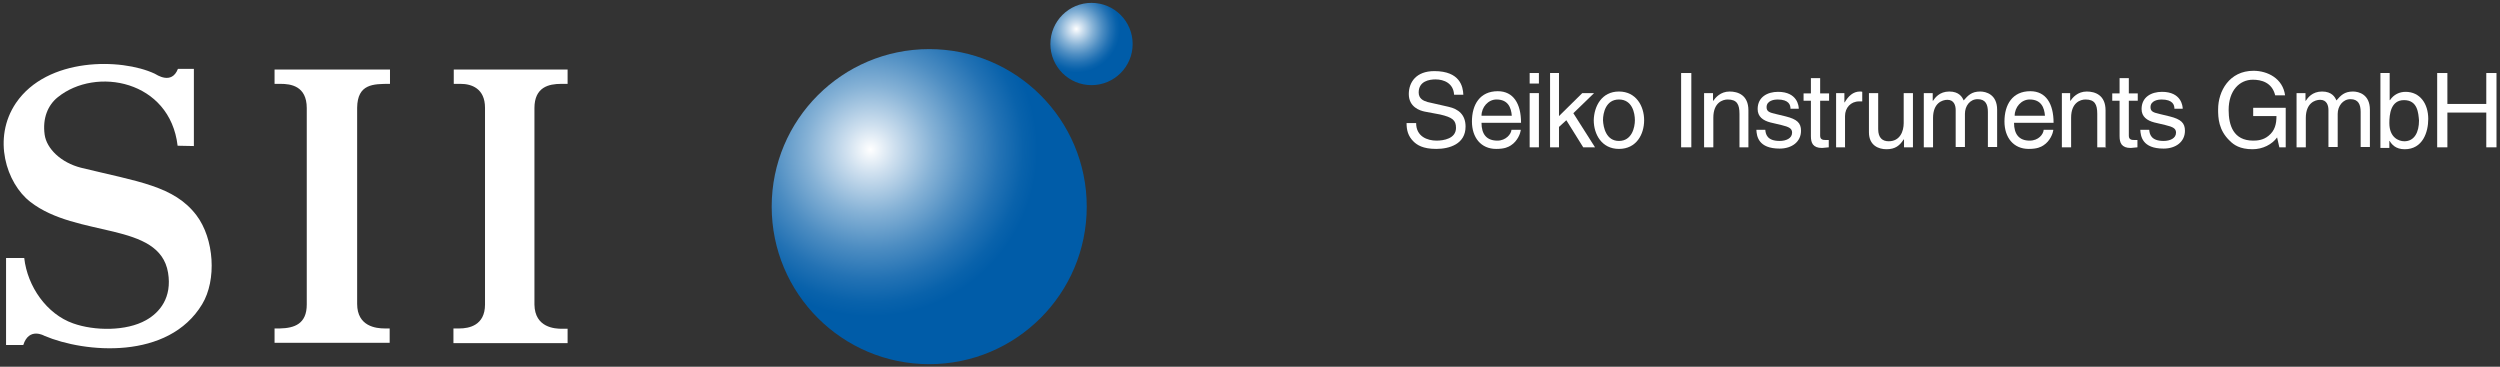 <?xml version="1.0" encoding="UTF-8"?> <svg xmlns="http://www.w3.org/2000/svg" xmlns:xlink="http://www.w3.org/1999/xlink" version="1.1" id="Ebene_1" x="0px" y="0px" viewBox="0 0 784 115" style="enable-background:new 0 0 784 115;" xml:space="preserve"><rect x="0" y="0" width="784" height="115" fill="#333333" stroke="none"/> <style type="text/css"> .st0{fill:#FFFFFF;} .st1{fill:url(#SVGID_1_);} .st2{fill:url(#SVGID_00000048483808031160581670000005842267952222248125_);} </style> <g> <path class="st0" d="M55.7,45.7c-2.4-20.5-25.6-24.9-37.6-15.2c-3.1,2.5-4.8,6.6-4.1,11.7c0.6,4.4,5.1,8.8,11.4,10.4 c18,4.4,29.2,5.7,36.2,14.9c5.6,7.4,6.4,20.3,1.8,27.9c-10.6,17.6-36.8,15.3-49.5,9.9c0,0-4.8-2.8-6.6,2.9H1.9V80.9h5.7 c1,9,7.1,17.6,15.3,20.5c6.7,2.4,16.7,2.5,22.9-1c4.3-2.4,8.2-7.1,6.9-14.9C50,69.4,24.1,74.7,9.5,63.3C2,57.5-2.5,43.4,5,32.3 c9.8-14.4,33-14.1,43.5-9.2c0.6,0.3,5.3,3.6,7.3-1.5l5,0v24.2L55.7,45.7z"></path> <path class="st0" d="M86.1,103l1.7,0c4.5-0.1,8.4-1.4,8.4-7.5V33.9c0-7-5.1-7.6-8.2-7.6l-1.9,0l0-4.5h36.2v4.5 c-5.3,0-10.2,0-10.3,7.5l0,61.5c0,7.1,6,7.7,8.6,7.7h1.6l0,4.5H86.1V103z"></path> <path class="st0" d="M178,26.3l-2,0c-3.9,0-8.4,1-8.4,7.6l0,61.6c0.1,7.3,6.5,7.6,8.6,7.6l1.8,0l0,4.5h-35.8V103l1.9,0 c2.9,0,8-0.9,8-7.5V33.8c0-6.1-4.3-7.5-7.6-7.5l-2.2,0l0-4.5H178L178,26.3L178,26.3z"></path> </g> <radialGradient id="SVGID_1_" cx="272.968" cy="70.749" r="52.357" gradientTransform="matrix(1 0 0 -1 0 117.64)" gradientUnits="userSpaceOnUse"> <stop offset="0" style="stop-color:#FFFFFF"></stop> <stop offset="0.145" style="stop-color:#CFE0EF"></stop> <stop offset="0.381" style="stop-color:#86B2D6"></stop> <stop offset="0.593" style="stop-color:#4D8DC2"></stop> <stop offset="0.774" style="stop-color:#2372B4"></stop> <stop offset="0.915" style="stop-color:#0962AB"></stop> <stop offset="1" style="stop-color:#005CA8"></stop> </radialGradient> <circle class="st1" cx="291.4" cy="64.8" r="49.4"></circle> <radialGradient id="SVGID_00000062162536583572282530000010185593585595268248_" cx="337.536" cy="108.563" r="13.706" gradientTransform="matrix(1 0 0 -1 0 117.64)" gradientUnits="userSpaceOnUse"> <stop offset="0" style="stop-color:#FFFFFF"></stop> <stop offset="0.145" style="stop-color:#CFE0EF"></stop> <stop offset="0.381" style="stop-color:#86B2D6"></stop> <stop offset="0.593" style="stop-color:#4D8DC2"></stop> <stop offset="0.774" style="stop-color:#2372B4"></stop> <stop offset="0.915" style="stop-color:#0962AB"></stop> <stop offset="1" style="stop-color:#005CA8"></stop> </radialGradient> <circle style="fill:url(#SVGID_00000062162536583572282530000010185593585595268248_);" cx="342.3" cy="13.8" r="12.9"></circle> <path class="st0" d="M456,29.7c-0.2-3.6-3.2-4.8-5.8-4.8c-1.9,0-5.3,0.5-5.3,4.1c0,1.9,1.4,2.6,2.8,3l6.6,1.5 c3.1,0.7,5.3,2.5,5.3,6.2c0,5.5-5.1,7-9.2,7c-4.3,0-6-1.3-7-2.2c-1.9-1.8-2.3-3.8-2.3-5.9h3c0,4.2,3.5,5.5,6.4,5.5 c2.2,0,6.1-0.6,6.1-4c0-2.4-1.1-3.3-5-4.2l-4.8-0.9c-1.5-0.3-5-1.4-5-5.5c0-3.7,2.3-7.2,8-7.2c8.1,0,9,4.9,9.1,7.4H456"></path> <path class="st0" d="M476.9,40.9c-0.1,0.8-0.9,3.3-3.1,4.7c-0.8,0.5-1.9,1.1-4.6,1.1c-4.8,0-7.6-3.6-7.6-8.6c0-5.3,2.5-9.5,8.1-9.5 c4.9,0,7.3,3.9,7.3,9.9h-12.4c0,3.6,1.6,5.6,5,5.6c2.6,0,4.3-2,4.4-3.4h2.9V40.9z M474.1,36.3c-0.2-2.6-1.2-5.1-4.8-5.1 c-2.6,0-4.7,2.4-4.7,5.1H474.1"></path> <path class="st0" d="M479.7,22.9h2.9v3.3h-2.9V22.9L479.7,22.9z M479.7,29.2h2.9v17h-2.9V29.2"></path> <polyline class="st0" points="500.2,46.2 496.5,46.2 491.2,37.7 488.9,39.8 488.9,46.2 486.1,46.2 486.1,22.9 488.9,22.9 488.9,36.4 496.2,29.2 499.9,29.2 493.4,35.5 500.2,46.2 "></polyline> <path class="st0" d="M507.7,28.7c5.4,0,7.9,4.6,7.9,9s-2.4,9-7.9,9c-5.4,0-7.9-4.6-7.9-9C499.9,33.3,502.3,28.7,507.7,28.7 L507.7,28.7z M507.7,44.2c4.1,0,5-4.3,5-6.5s-0.8-6.5-5-6.5c-4.1,0-5,4.2-5,6.5C502.8,40,503.7,44.2,507.7,44.2"></path> <polyline class="st0" points="527.2,22.9 530.4,22.9 530.4,46.2 527.2,46.2 527.2,22.9 "></polyline> <path class="st0" d="M548.4,46.2h-2.9V35.7c0-3-0.8-4.5-3.7-4.5c-1.6,0-4.5,1-4.5,5.7v9.3h-2.9v-17h2.8v2.4h0.1 c0.6-0.9,2.2-2.9,5.1-2.9c2.6,0,5.9,1.1,5.9,5.9V46.2"></path> <path class="st0" d="M561.5,34.1c0-1.1-0.4-2.9-4.1-2.9c-0.9,0-3.4,0.3-3.4,2.4c0,1.4,0.9,1.7,3.1,2.2l2.9,0.7 c3.6,0.9,4.8,2.1,4.8,4.5c0,3.5-2.9,5.6-6.7,5.6c-6.7,0-7.2-3.9-7.3-5.9h2.8c0.1,1.3,0.5,3.5,4.5,3.5c2,0,3.9-0.8,3.9-2.6 c0-1.3-0.9-1.8-3.4-2.4l-3.4-0.8c-2.3-0.6-4-1.8-4-4.2c0-3.8,3.1-5.4,6.4-5.4c6.1,0,6.5,4.5,6.5,5.3L561.5,34.1"></path> <path class="st0" d="M570.8,31.6v11c0,1.3,1.1,1.3,1.7,1.3h1v2.3c-1,0.1-1.8,0.2-2.1,0.2c-2.9,0-3.5-1.6-3.5-3.7V31.6h-2.3v-2.3h2.3 v-4.8h2.9v4.8h2.8v2.3L570.8,31.6"></path> <path class="st0" d="M578.7,46.2h-2.9v-17h2.6v2.9h0.1c1.1-1.9,2.6-3.4,4.8-3.4c0.3,0,0.5,0,0.7,0.1v3H583c-2.6,0-4.4,2-4.4,4.6v9.9 "></path> <path class="st0" d="M597.1,46.2v-2.4l-0.1-0.1c-1.2,1.9-2.6,3.1-5.4,3.1c-2.5,0-5.5-1.2-5.5-5.3V29.2h2.9v11.3 c0,2.8,1.4,3.8,3.3,3.8c3.6,0,4.7-3.2,4.7-5.7v-9.4h2.9v17H597.1"></path> <path class="st0" d="M603.3,29.2h2.8v2.4h0.1c0.6-0.9,2-2.9,5.1-2.9s4.1,1.8,4.5,2.8c1.4-1.6,2.5-2.8,5.2-2.8c1.8,0,5.3,0.9,5.3,5.7 v11.7h-2.9v-11c0-2.3-0.7-4-3.2-4s-4,2.2-4,4.6v10.4h-2.9V34.5c0-1.4-0.5-3.2-2.6-3.2c-1.6,0-4.5,1-4.5,5.7v9.2h-2.9v-17"></path> <path class="st0" d="M643.9,40.9c-0.1,0.8-0.9,3.3-3.1,4.7c-0.8,0.5-1.9,1.1-4.6,1.1c-4.8,0-7.6-3.6-7.6-8.6c0-5.3,2.5-9.5,8.1-9.5 c4.9,0,7.3,3.9,7.3,9.9h-12.4c0,3.6,1.6,5.6,4.9,5.6c2.8,0,4.3-2,4.4-3.4h3V40.9z M641.3,36.3c-0.2-2.6-1.2-5.1-4.8-5.1 c-2.6,0-4.7,2.4-4.7,5.1H641.3"></path> <path class="st0" d="M660.6,46.2h-2.9V35.7c0-3-0.8-4.5-3.7-4.5c-1.6,0-4.5,1-4.5,5.7v9.3h-2.9v-17h2.6v2.4h0.1 c0.6-0.9,2.2-2.9,5.1-2.9c2.6,0,5.9,1.1,5.9,5.9v11.5"></path> <path class="st0" d="M667.6,31.6v11c0,1.3,1.1,1.3,1.7,1.3h1v2.3c-1,0.1-1.8,0.2-2.1,0.2c-2.9,0-3.5-1.6-3.5-3.7V31.6h-2.3v-2.3h2.3 v-4.8h2.9v4.8h2.8v2.3L667.6,31.6"></path> <path class="st0" d="M681.9,34.1c0-1.1-0.4-2.9-4.1-2.9c-0.9,0-3.4,0.3-3.4,2.4c0,1.4,0.9,1.7,3.1,2.2l2.9,0.7 c3.6,0.9,4.8,2.1,4.8,4.5c0,3.5-2.9,5.6-6.7,5.6c-6.7,0-7.2-3.9-7.3-5.9h2.8c0.1,1.3,0.5,3.5,4.5,3.5c2,0,3.9-0.8,3.9-2.6 c0-1.3-0.9-1.8-3.4-2.4l-3.4-0.8c-2.3-0.6-4-1.8-4-4.2c0-3.8,3.1-5.4,6.4-5.4c6.1,0,6.5,4.5,6.5,5.3L681.9,34.1"></path> <path class="st0" d="M706.5,33.8h10.3v12.4h-2l-0.7-3.1c-1.6,2.2-4.5,3.7-7.7,3.7c-4,0-5.9-1.4-7.1-2.6c-3.6-3.4-3.7-7.3-3.7-9.9 c0-5.7,3.5-12.1,11.1-12.1c4.4,0,9.2,2.4,9.9,7.7h-3.1c-1-4.1-4.4-4.9-7-4.9c-4.2,0-7.6,3.4-7.6,9.5c0,4.8,1.5,9.6,7.7,9.6 c1.2,0,3.1-0.1,4.8-1.5c2-1.6,2.5-3.7,2.5-6.2h-7.3V33.8"></path> <path class="st0" d="M720.4,29.2h2.6v2.4h0.1c0.6-0.9,2-2.9,5.1-2.9s4.1,1.8,4.5,2.8c1.4-1.6,2.5-2.8,5.2-2.8c1.8,0,5.3,0.9,5.3,5.7 v11.7h-2.9v-11c0-2.3-0.7-4-3.2-4c-2.4,0-4,2.2-4,4.6v10.4h-2.9V34.5c0-1.4-0.5-3.2-2.6-3.2c-1.6,0-4.5,1-4.5,5.7v9.2h-2.9V29.2"></path> <path class="st0" d="M746.5,46.2V22.9h2.9v8.5h0.1c1.2-1.8,3-2.6,4.9-2.6c4.5,0,7.1,3.7,7.1,8.5c0,4.1-1.7,9.5-7.4,9.5 c-2.9,0-4.1-1.6-4.7-2.6h-0.1v2.2H746.5L746.5,46.2z M753.9,31.4c-4.2,0-4.6,4.5-4.6,7.2c0,4.5,2.9,5.7,4.7,5.7 c3.2,0,4.6-2.9,4.6-6.5C758.4,35.5,758.2,31.4,753.9,31.4"></path> <polyline class="st0" points="779.7,22.9 782.9,22.9 782.9,46.2 779.7,46.2 779.7,35.3 767.5,35.3 767.5,46.2 764.3,46.2 764.3,22.9 767.5,22.9 767.5,32.6 779.7,32.6 779.7,22.9 "></polyline> </svg> 